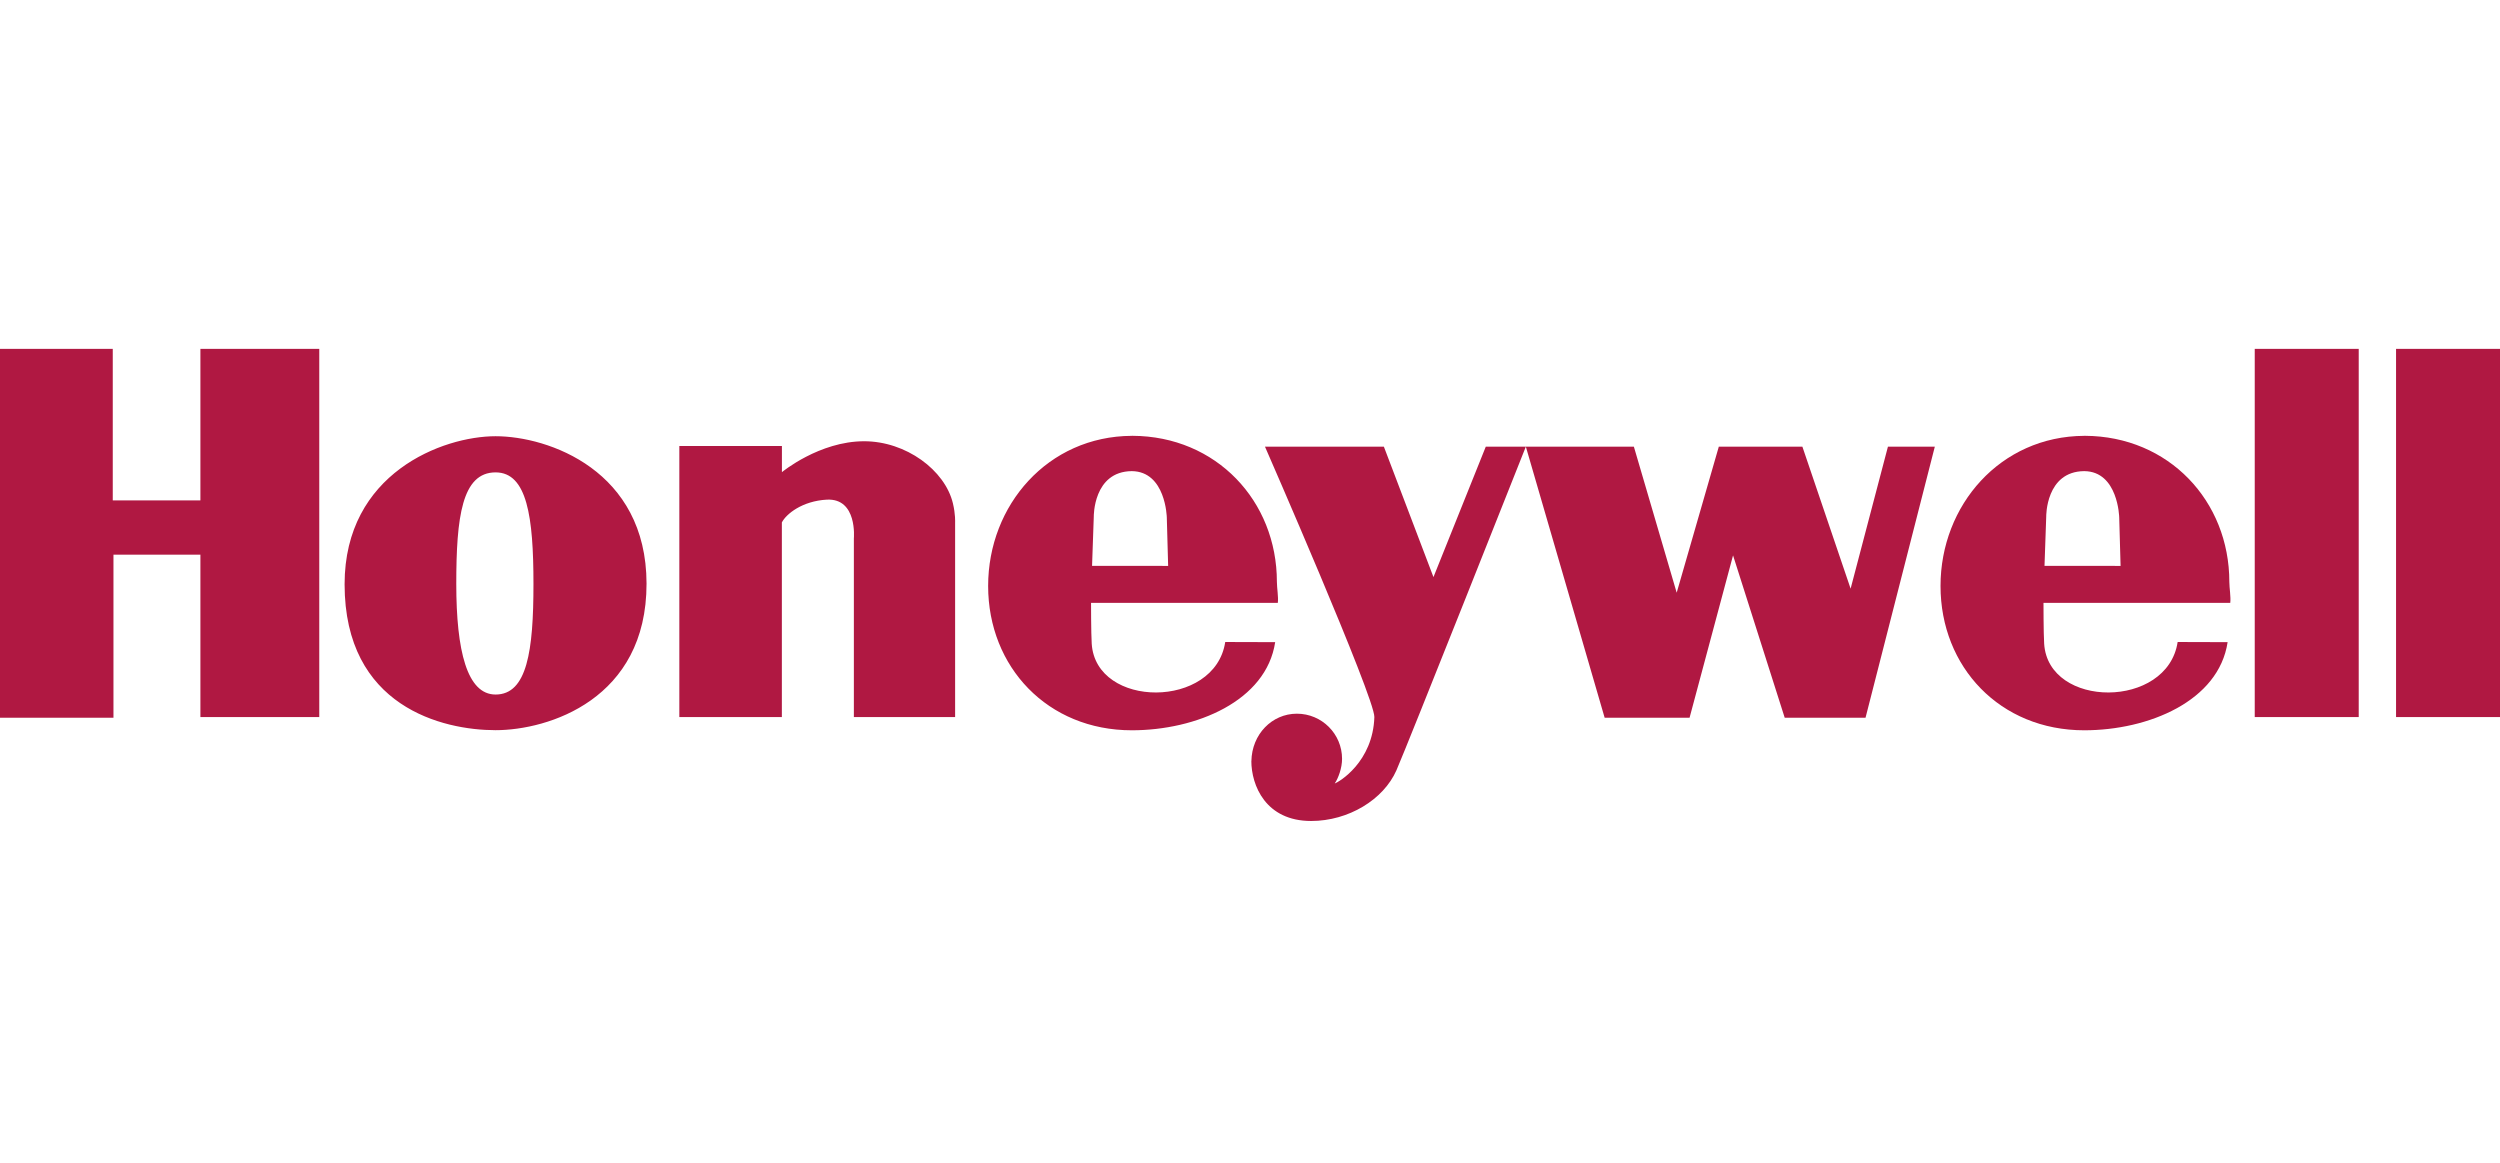 <?xml version="1.0" encoding="UTF-8"?> <svg xmlns="http://www.w3.org/2000/svg" width="86" height="40" viewBox="0 0 86 40" fill="none"><path d="M43.925 20.016C43.925 17.235 41.843 15.004 38.957 14.992H38.935V14.993C36.049 15.005 33.992 17.376 33.992 20.157C33.992 22.944 36.037 25.122 38.935 25.122C41.144 25.122 43.561 24.118 43.866 22.09L42.148 22.085C41.798 24.398 37.696 24.383 37.555 22.143C37.532 21.769 37.532 20.738 37.532 20.738H43.957C43.983 20.54 43.925 20.221 43.925 20.016ZM37.567 19.466L37.626 17.772C37.626 17.772 37.603 16.218 38.934 16.207C40.103 16.218 40.138 17.797 40.138 17.797L40.184 19.467L37.567 19.466ZM77.563 12H81.14V24.666H77.563V12ZM82.424 12H86V24.666H82.424V12ZM17.048 15.006C15.231 15.006 11.854 16.276 11.854 20.098C11.854 24.315 15.231 25.118 17.048 25.118C18.863 25.118 22.245 24.059 22.241 20.075C22.236 16.183 18.865 15.006 17.048 15.006ZM17.048 23.892C16.066 23.892 15.696 22.386 15.696 20.087C15.696 17.786 15.891 16.25 17.048 16.25C18.134 16.25 18.351 17.786 18.351 20.087C18.352 22.386 18.134 23.892 17.048 23.892ZM0 12H3.879V17.213H6.894V12H10.983V24.666H6.894V19.081H3.903V24.69H0V12ZM23.369 24.666V15.342H26.898V16.242C26.898 16.242 28.183 15.179 29.726 15.179C31.165 15.179 32.507 16.172 32.78 17.314C32.871 17.688 32.856 17.972 32.856 17.972V24.668H29.373V18.521C29.373 18.521 29.502 17.13 28.439 17.188C27.599 17.235 27.048 17.678 26.896 17.971V24.666H23.369Z" fill="#B01842"></path><path d="M43.046 26.174C43.046 27.015 43.537 28.242 45.103 28.242C46.389 28.242 47.592 27.506 48.036 26.501C48.395 25.688 52.489 15.365 52.489 15.365L55.2 24.69H58.121L59.617 19.105L61.394 24.69H64.174L66.558 15.365H64.945L63.661 20.25L62.002 15.365H59.127L57.678 20.389L56.205 15.365H51.111L49.311 19.852L47.605 15.365H43.515C43.515 15.365 47.297 24.012 47.278 24.666C47.23 26.208 46.062 26.91 45.899 26.957H45.911C46.039 26.77 46.167 26.419 46.167 26.104C46.167 25.246 45.471 24.551 44.613 24.551C43.757 24.551 43.062 25.258 43.048 26.186L43.046 26.174ZM76.689 20.016C76.689 17.235 74.607 15.005 71.722 14.992H71.698V14.993C68.813 15.006 66.754 17.377 66.754 20.157C66.754 22.944 68.8 25.122 71.698 25.122C73.908 25.122 76.325 24.118 76.63 22.09L74.911 22.085C74.561 24.398 70.459 24.383 70.319 22.143C70.296 21.769 70.296 20.738 70.296 20.738H76.721C76.746 20.54 76.689 20.221 76.689 20.016ZM70.331 19.466L70.39 17.772C70.39 17.772 70.367 16.217 71.698 16.207C72.866 16.217 72.901 17.797 72.901 17.797L72.948 19.467L70.331 19.466Z" fill="#B01842"></path></svg> 
